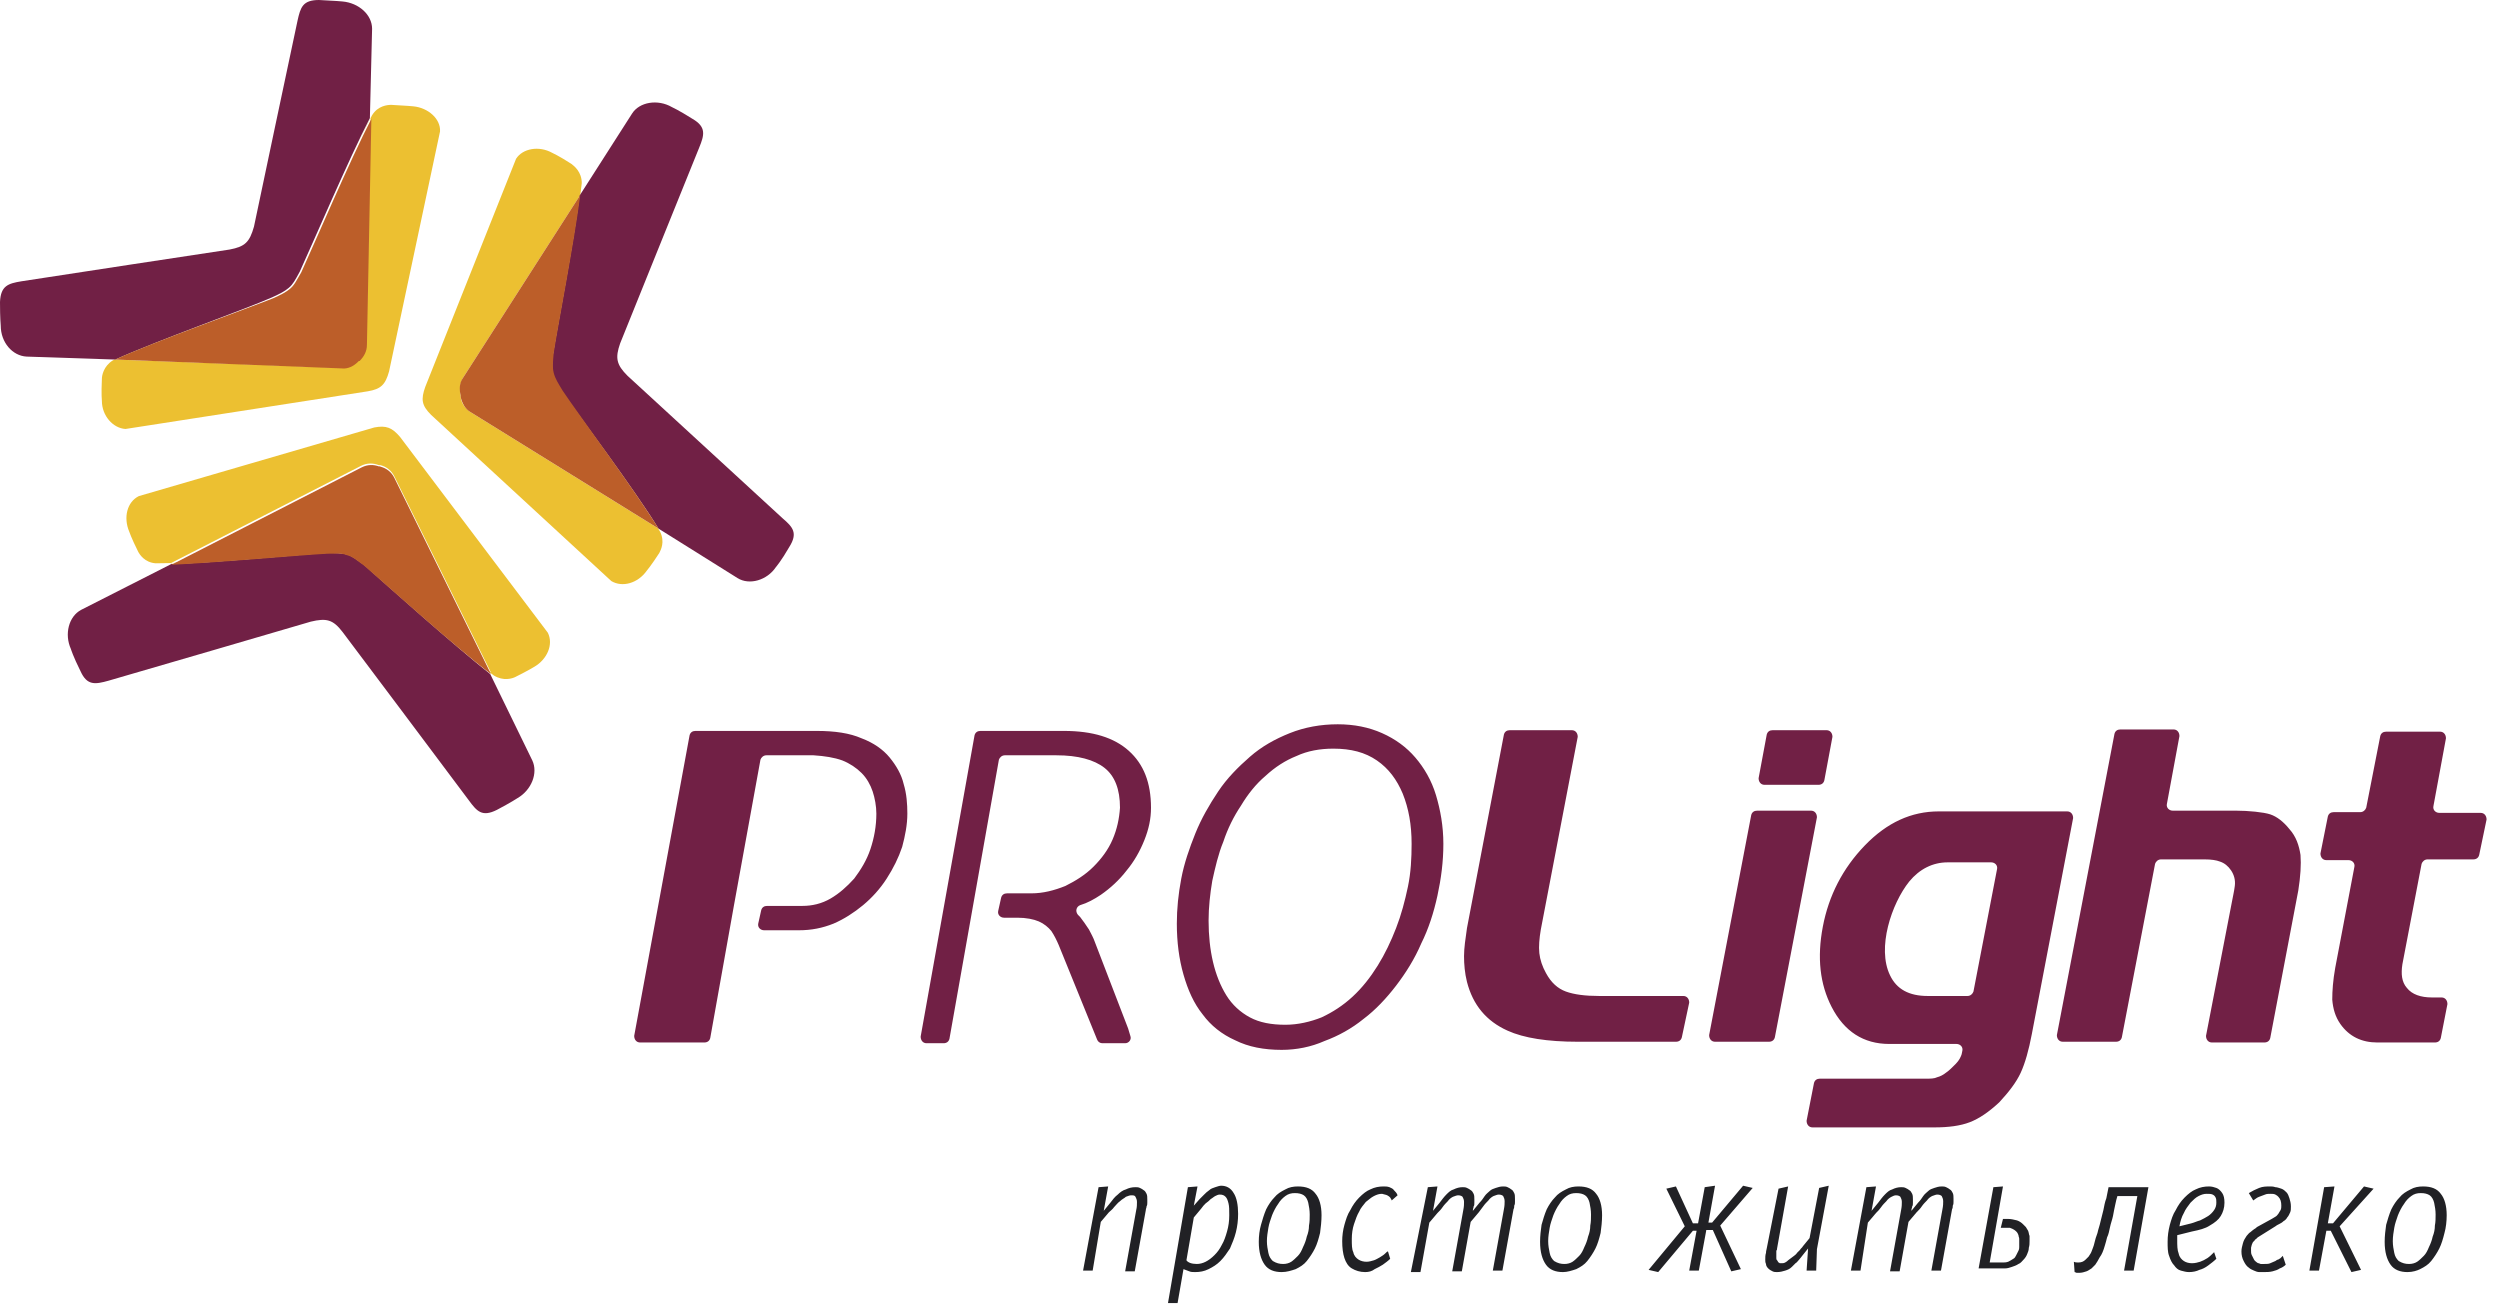 <svg width="168" height="88" viewBox="0 0 168 88" fill="none" xmlns="http://www.w3.org/2000/svg">
<path fill-rule="evenodd" clip-rule="evenodd" d="M86.128 70.551C84.938 70.551 83.896 70.353 83.003 69.906C82.11 69.509 81.365 68.914 80.82 68.17C80.224 67.426 79.828 66.533 79.53 65.491C79.232 64.449 79.083 63.308 79.083 62.067C79.083 61.075 79.183 60.083 79.381 59.041C79.579 57.999 79.927 57.007 80.324 56.015C80.721 55.022 81.266 54.08 81.862 53.187C82.457 52.294 83.201 51.549 83.995 50.855C84.789 50.16 85.682 49.664 86.674 49.267C87.666 48.87 88.758 48.672 89.899 48.672C90.99 48.672 91.983 48.87 92.876 49.267C93.769 49.664 94.513 50.21 95.108 50.904C95.704 51.599 96.2 52.443 96.498 53.435C96.795 54.427 96.994 55.519 96.994 56.709C96.994 57.9 96.845 59.041 96.597 60.182C96.349 61.323 96.001 62.415 95.505 63.407C95.059 64.449 94.463 65.391 93.818 66.235C93.173 67.078 92.429 67.872 91.635 68.468C90.842 69.112 89.949 69.609 89.006 69.956C88.113 70.353 87.121 70.551 86.128 70.551ZM113.019 69.708C112.969 69.906 112.82 70.005 112.622 70.005H106.023C103.989 70.005 102.401 69.757 101.31 69.261C99.871 68.616 98.978 67.525 98.581 65.987C98.432 65.391 98.383 64.796 98.383 64.25C98.383 63.705 98.482 63.06 98.581 62.365L101.062 49.367C101.112 49.168 101.26 49.069 101.459 49.069H105.626C105.874 49.069 106.023 49.267 106.023 49.515L103.543 62.464C103.443 63.06 103.394 63.605 103.443 64.052C103.493 64.499 103.642 64.945 103.89 65.391C104.237 66.037 104.684 66.433 105.229 66.632C105.775 66.83 106.519 66.93 107.462 66.93H113.118C113.366 66.93 113.515 67.128 113.515 67.376L113.019 69.708ZM122.594 52.443C122.544 52.641 122.396 52.74 122.197 52.74H118.575C118.327 52.74 118.178 52.542 118.178 52.294L118.724 49.367C118.774 49.168 118.923 49.069 119.121 49.069H122.743C122.991 49.069 123.14 49.267 123.14 49.515L122.594 52.443ZM119.27 69.708C119.22 69.906 119.071 70.005 118.873 70.005H115.251C115.003 70.005 114.854 69.807 114.854 69.559L117.682 54.774C117.732 54.576 117.881 54.477 118.079 54.477H121.701C121.949 54.477 122.098 54.675 122.098 54.923L119.27 69.708ZM136.535 69.509C136.337 70.551 136.089 71.444 135.791 72.089C135.493 72.734 134.997 73.379 134.352 74.074C133.658 74.719 133.013 75.165 132.368 75.413C131.723 75.661 130.929 75.761 129.986 75.761H121.8C121.552 75.761 121.403 75.562 121.403 75.314L121.899 72.784C121.949 72.585 122.098 72.486 122.296 72.486H128.895C129.143 72.486 129.292 72.486 129.441 72.486C129.738 72.486 129.986 72.486 130.185 72.387C130.383 72.337 130.582 72.238 130.83 72.04C130.979 71.94 131.177 71.742 131.425 71.494C131.673 71.246 131.772 70.998 131.822 70.849L131.872 70.601C131.921 70.353 131.723 70.154 131.475 70.154H126.96C125.223 70.154 123.934 69.311 123.09 67.674C122.296 66.136 122.098 64.35 122.495 62.266C122.892 60.182 123.834 58.346 125.323 56.808C126.811 55.27 128.448 54.526 130.284 54.526H138.917C139.165 54.526 139.314 54.725 139.314 54.973L136.535 69.509ZM132.219 66.93C132.417 66.93 132.566 66.781 132.616 66.632L134.203 58.396C134.253 58.148 134.055 57.95 133.807 57.95H130.879C129.887 57.95 128.994 58.396 128.3 59.239C127.109 60.728 126.117 63.705 127.01 65.54C127.456 66.483 128.3 66.93 129.54 66.93H132.219ZM154.446 59.835L152.56 69.757C152.511 69.956 152.362 70.055 152.163 70.055H148.641C148.393 70.055 148.244 69.857 148.244 69.609L149.98 60.629C150.03 60.331 150.129 59.934 150.179 59.537C150.229 59.14 150.129 58.793 149.931 58.495C149.732 58.198 149.484 57.999 149.187 57.9C148.939 57.801 148.591 57.751 148.145 57.751H145.218C145.019 57.751 144.87 57.9 144.821 58.049L142.588 69.708C142.538 69.906 142.39 70.005 142.191 70.005H138.619C138.371 70.005 138.222 69.807 138.222 69.559L142.092 49.317C142.142 49.118 142.29 49.019 142.489 49.019H146.061C146.309 49.019 146.458 49.218 146.458 49.466L145.614 54.03C145.565 54.278 145.763 54.477 146.011 54.477H150.278C151.072 54.477 152.114 54.576 152.56 54.725C153.007 54.873 153.453 55.221 153.85 55.717C154.297 56.213 154.495 56.808 154.594 57.453C154.644 58.098 154.594 58.892 154.446 59.835ZM166.601 57.453C166.551 57.652 166.402 57.751 166.204 57.751H163.128C162.929 57.751 162.781 57.9 162.731 58.049L161.441 64.796C161.342 65.441 161.391 65.987 161.739 66.384C162.086 66.83 162.681 67.029 163.426 67.029H164.071C164.319 67.029 164.467 67.227 164.467 67.475L164.021 69.757C163.971 69.956 163.822 70.055 163.624 70.055H159.754C158.712 70.055 157.869 69.658 157.274 68.815C156.926 68.319 156.777 67.773 156.728 67.178C156.728 66.582 156.777 65.888 156.926 65.044L158.216 58.247C158.266 57.999 158.067 57.801 157.819 57.801H156.331C156.083 57.801 155.934 57.602 155.934 57.354L156.43 54.873C156.48 54.675 156.629 54.576 156.827 54.576H158.613C158.812 54.576 158.96 54.427 159.01 54.278L159.953 49.466C160.002 49.267 160.151 49.168 160.35 49.168H163.971C164.219 49.168 164.368 49.367 164.368 49.614L163.525 54.179C163.475 54.427 163.674 54.625 163.922 54.625H166.7C166.948 54.625 167.097 54.824 167.097 55.072L166.601 57.453ZM46.339 49.416C46.388 49.218 46.537 49.118 46.736 49.118H51.449H54.872C56.112 49.118 57.105 49.267 57.898 49.614C58.692 49.912 59.337 50.359 59.784 50.904C60.23 51.45 60.578 52.046 60.727 52.691C60.925 53.336 60.974 54.03 60.974 54.675C60.974 55.419 60.826 56.163 60.627 56.908C60.379 57.652 60.032 58.346 59.585 59.041C59.139 59.736 58.593 60.331 57.998 60.827C57.402 61.323 56.708 61.77 56.013 62.067C55.269 62.365 54.525 62.514 53.681 62.514H51.35C51.102 62.514 50.903 62.316 50.953 62.067L51.151 61.174C51.201 60.976 51.35 60.877 51.548 60.877H53.929C54.574 60.877 55.219 60.728 55.815 60.381C56.41 60.033 56.906 59.587 57.402 59.041C57.849 58.446 58.246 57.801 58.494 57.056C58.742 56.312 58.891 55.519 58.891 54.675C58.891 54.179 58.791 53.633 58.643 53.187C58.494 52.74 58.246 52.294 57.898 51.946C57.551 51.599 57.105 51.301 56.609 51.103C56.063 50.904 55.418 50.805 54.674 50.756H51.498C51.3 50.756 51.151 50.904 51.102 51.053L49.315 60.877L47.728 69.757C47.678 69.956 47.529 70.055 47.331 70.055H43.015C42.767 70.055 42.618 69.857 42.618 69.609L46.339 49.416ZM86.376 68.864C87.22 68.864 88.063 68.666 88.808 68.368C89.552 68.021 90.246 67.575 90.891 66.979C91.536 66.384 92.082 65.689 92.578 64.895C93.074 64.102 93.471 63.258 93.818 62.365C94.166 61.472 94.414 60.529 94.612 59.587C94.811 58.644 94.86 57.652 94.86 56.709C94.86 55.419 94.662 54.328 94.265 53.336C93.868 52.393 93.322 51.649 92.528 51.103C91.735 50.557 90.792 50.309 89.601 50.309C88.708 50.309 87.865 50.458 87.121 50.805C86.376 51.103 85.682 51.549 85.037 52.145C84.392 52.691 83.846 53.385 83.4 54.129C82.903 54.873 82.507 55.667 82.209 56.56C81.862 57.404 81.663 58.297 81.465 59.19C81.316 60.083 81.217 60.976 81.217 61.869C81.217 62.861 81.316 63.804 81.514 64.647C81.713 65.491 82.01 66.235 82.407 66.88C82.804 67.525 83.35 68.021 83.995 68.368C84.64 68.716 85.434 68.864 86.376 68.864ZM71.145 63.506C70.996 63.159 70.847 62.861 70.649 62.563C70.451 62.316 70.153 62.067 69.806 61.919C69.458 61.77 68.962 61.67 68.367 61.67H67.474C67.226 61.67 67.027 61.472 67.077 61.224L67.275 60.331C67.325 60.133 67.474 60.033 67.672 60.033H69.309C70.103 60.033 70.847 59.835 71.592 59.537C72.286 59.19 72.931 58.793 73.477 58.247C74.023 57.702 74.469 57.106 74.767 56.411C75.065 55.717 75.213 55.022 75.263 54.278C75.263 53.038 74.916 52.145 74.221 51.599C73.527 51.053 72.435 50.756 70.996 50.756H67.523C67.325 50.756 67.176 50.904 67.126 51.053L63.803 69.807C63.753 70.005 63.604 70.105 63.406 70.105H62.264C62.016 70.105 61.868 69.906 61.868 69.658L65.489 49.416C65.539 49.218 65.688 49.118 65.886 49.118H67.523H71.493C73.427 49.118 74.866 49.565 75.859 50.458C76.851 51.351 77.347 52.591 77.347 54.278C77.347 55.022 77.198 55.717 76.9 56.461C76.603 57.205 76.206 57.9 75.71 58.495C75.213 59.14 74.618 59.686 73.973 60.133C73.527 60.43 73.08 60.678 72.584 60.827C72.336 60.926 72.237 61.224 72.435 61.472C72.485 61.522 72.534 61.571 72.584 61.621C72.782 61.869 72.981 62.167 73.179 62.464C73.328 62.762 73.477 63.01 73.576 63.308L75.809 69.112L75.958 69.609C76.057 69.857 75.859 70.105 75.61 70.105H74.072C73.924 70.105 73.775 70.005 73.725 69.857L71.145 63.506Z" fill="#712045"/>
<path d="M73.824 79.779L74.469 79.729L74.171 81.367L74.618 80.821C74.767 80.622 74.916 80.424 75.114 80.275C75.263 80.126 75.461 79.977 75.66 79.928C75.858 79.829 76.057 79.779 76.305 79.779C76.404 79.779 76.503 79.779 76.602 79.829C76.702 79.878 76.801 79.928 76.85 79.977C76.95 80.027 76.999 80.126 77.049 80.225C77.099 80.325 77.099 80.474 77.099 80.622C77.099 80.672 77.099 80.771 77.099 80.821C77.099 80.92 77.099 80.97 77.049 81.069C77.049 81.168 76.999 81.218 76.999 81.317L76.255 85.435H75.61L76.354 81.317C76.404 81.118 76.404 80.92 76.404 80.771C76.404 80.622 76.354 80.523 76.305 80.424C76.255 80.325 76.156 80.325 76.007 80.325C75.908 80.325 75.809 80.374 75.66 80.424C75.561 80.523 75.412 80.573 75.263 80.722C75.114 80.821 75.015 80.97 74.866 81.118C74.767 81.267 74.618 81.367 74.519 81.466L73.973 82.111L73.427 85.385H72.782L73.824 79.779ZM80.423 84.939C80.621 84.939 80.82 84.889 81.018 84.79C81.216 84.691 81.415 84.542 81.613 84.343C81.812 84.145 81.961 83.946 82.109 83.649C82.258 83.401 82.358 83.103 82.457 82.756C82.556 82.408 82.606 82.061 82.606 81.664C82.606 81.317 82.606 81.069 82.556 80.87C82.506 80.672 82.457 80.523 82.358 80.424C82.258 80.325 82.159 80.275 81.961 80.275C81.861 80.275 81.762 80.325 81.663 80.374C81.564 80.424 81.465 80.523 81.365 80.573C81.266 80.672 81.167 80.771 81.018 80.87C80.919 80.97 80.82 81.069 80.72 81.218L80.224 81.813L79.728 84.691C79.827 84.84 80.075 84.939 80.423 84.939ZM79.827 79.779L80.472 79.729L80.224 81.019L80.621 80.573C80.72 80.474 80.82 80.374 80.919 80.275C81.018 80.176 81.117 80.077 81.266 79.977C81.365 79.878 81.514 79.829 81.663 79.779C81.812 79.729 81.961 79.68 82.06 79.68C82.407 79.68 82.705 79.829 82.903 80.176C83.102 80.474 83.201 80.97 83.201 81.565C83.201 82.011 83.151 82.408 83.052 82.805C82.953 83.202 82.804 83.549 82.655 83.897C82.457 84.195 82.258 84.492 82.01 84.74C81.762 84.988 81.514 85.137 81.216 85.286C80.919 85.435 80.621 85.484 80.323 85.484C80.175 85.484 80.026 85.484 79.927 85.435C79.778 85.385 79.678 85.336 79.53 85.286L79.133 87.568H78.488L79.827 79.779ZM86.227 84.939C86.426 84.939 86.624 84.889 86.773 84.79C86.922 84.691 87.071 84.542 87.22 84.393C87.368 84.244 87.468 84.046 87.567 83.798C87.666 83.599 87.765 83.351 87.815 83.103C87.914 82.855 87.964 82.607 87.964 82.359C88.013 82.111 88.013 81.863 88.013 81.615C88.013 81.317 87.964 81.069 87.914 80.821C87.865 80.622 87.765 80.424 87.617 80.325C87.468 80.225 87.269 80.176 87.021 80.176C86.773 80.176 86.575 80.225 86.376 80.374C86.178 80.523 86.029 80.672 85.88 80.92C85.731 81.118 85.582 81.416 85.483 81.664C85.384 81.962 85.285 82.21 85.235 82.508C85.186 82.805 85.136 83.103 85.136 83.401C85.136 83.698 85.186 83.946 85.235 84.195C85.285 84.442 85.384 84.591 85.533 84.74C85.781 84.889 85.979 84.939 86.227 84.939ZM86.128 85.484C85.632 85.484 85.235 85.336 84.987 84.988C84.739 84.641 84.59 84.145 84.59 83.45C84.59 83.053 84.64 82.656 84.739 82.309C84.838 81.962 84.937 81.615 85.086 81.267C85.235 80.97 85.434 80.672 85.632 80.474C85.831 80.225 86.079 80.077 86.376 79.928C86.624 79.779 86.922 79.729 87.22 79.729C87.765 79.729 88.162 79.878 88.41 80.225C88.658 80.523 88.807 81.019 88.807 81.664C88.807 82.061 88.758 82.508 88.708 82.855C88.609 83.252 88.51 83.599 88.361 83.897C88.212 84.195 88.013 84.492 87.815 84.74C87.617 84.988 87.368 85.137 87.071 85.286C86.773 85.385 86.475 85.484 86.128 85.484ZM91.734 85.484C91.387 85.484 91.09 85.385 90.841 85.236C90.593 85.088 90.445 84.839 90.345 84.542C90.246 84.244 90.196 83.847 90.196 83.401C90.196 83.053 90.246 82.656 90.345 82.309C90.445 81.962 90.544 81.615 90.742 81.317C90.891 81.019 91.09 80.722 91.338 80.474C91.586 80.225 91.834 80.027 92.082 79.928C92.379 79.779 92.677 79.729 92.975 79.729C93.124 79.729 93.223 79.729 93.372 79.779C93.471 79.829 93.62 79.878 93.669 79.977C93.769 80.077 93.868 80.176 93.917 80.325L93.52 80.672C93.52 80.622 93.471 80.573 93.421 80.474C93.372 80.424 93.322 80.374 93.223 80.325C93.124 80.275 93.024 80.275 92.876 80.225C92.677 80.225 92.528 80.275 92.33 80.374C92.131 80.474 91.983 80.622 91.784 80.771C91.635 80.97 91.437 81.168 91.338 81.416C91.189 81.664 91.09 81.962 90.99 82.26C90.891 82.557 90.841 82.904 90.841 83.252C90.841 83.649 90.841 83.946 90.941 84.145C90.99 84.393 91.139 84.542 91.288 84.641C91.437 84.74 91.635 84.79 91.834 84.79C91.983 84.79 92.181 84.74 92.33 84.691C92.479 84.641 92.627 84.542 92.727 84.492C92.876 84.393 92.975 84.343 93.074 84.244C93.173 84.145 93.223 84.095 93.272 84.095L93.421 84.591C93.272 84.74 93.124 84.84 92.925 84.988C92.776 85.088 92.578 85.187 92.379 85.286C92.181 85.435 91.983 85.484 91.734 85.484ZM95.951 79.779L96.597 79.729L96.299 81.367L96.745 80.821C96.894 80.622 97.043 80.424 97.192 80.275C97.341 80.126 97.49 79.977 97.688 79.928C97.886 79.829 98.085 79.779 98.283 79.779C98.383 79.779 98.482 79.779 98.581 79.829C98.68 79.878 98.779 79.928 98.829 79.977C98.928 80.027 98.978 80.126 99.028 80.225C99.077 80.325 99.077 80.474 99.077 80.622C99.077 80.672 99.077 80.771 99.077 80.821C99.077 80.92 99.077 81.019 99.028 81.069C99.028 81.168 98.978 81.218 98.978 81.317V81.367L99.424 80.821C99.573 80.672 99.672 80.523 99.772 80.374C99.871 80.225 100.02 80.126 100.119 80.027C100.218 79.928 100.367 79.878 100.516 79.829C100.665 79.779 100.814 79.729 101.012 79.729C101.111 79.729 101.211 79.729 101.31 79.779C101.409 79.829 101.508 79.878 101.558 79.928C101.657 79.977 101.707 80.077 101.756 80.176C101.806 80.275 101.806 80.424 101.806 80.573C101.806 80.622 101.806 80.722 101.806 80.771C101.806 80.87 101.806 80.92 101.756 81.019C101.756 81.118 101.756 81.168 101.707 81.267L100.962 85.385H100.317L101.062 81.267C101.111 81.019 101.111 80.87 101.111 80.722C101.111 80.573 101.062 80.474 101.012 80.374C100.962 80.325 100.863 80.275 100.714 80.275C100.615 80.275 100.516 80.325 100.367 80.374C100.268 80.424 100.119 80.523 100.02 80.672C99.921 80.771 99.772 80.92 99.672 81.069C99.573 81.218 99.474 81.317 99.375 81.466L98.829 82.111L98.234 85.435H97.589L98.333 81.317C98.383 81.069 98.383 80.92 98.383 80.771C98.383 80.622 98.333 80.523 98.283 80.424C98.234 80.374 98.135 80.325 97.986 80.325C97.886 80.325 97.787 80.374 97.638 80.424C97.539 80.474 97.39 80.573 97.291 80.722C97.192 80.821 97.043 80.97 96.944 81.118C96.845 81.267 96.745 81.367 96.597 81.515L96.051 82.16L95.455 85.484H94.81L95.951 79.779ZM105.13 84.939C105.328 84.939 105.527 84.889 105.676 84.79C105.825 84.691 105.973 84.542 106.122 84.393C106.271 84.244 106.37 84.046 106.47 83.798C106.569 83.599 106.668 83.351 106.718 83.103C106.817 82.855 106.866 82.607 106.866 82.359C106.916 82.111 106.916 81.863 106.916 81.615C106.916 81.317 106.866 81.069 106.817 80.821C106.767 80.622 106.668 80.424 106.519 80.325C106.37 80.225 106.172 80.176 105.924 80.176C105.676 80.176 105.477 80.225 105.279 80.374C105.08 80.523 104.932 80.672 104.783 80.92C104.634 81.118 104.485 81.416 104.386 81.664C104.287 81.962 104.187 82.21 104.138 82.508C104.088 82.805 104.038 83.103 104.038 83.401C104.038 83.698 104.088 83.946 104.138 84.195C104.187 84.442 104.287 84.591 104.435 84.74C104.683 84.889 104.882 84.939 105.13 84.939ZM105.031 85.484C104.535 85.484 104.138 85.336 103.89 84.988C103.642 84.641 103.493 84.145 103.493 83.45C103.493 83.053 103.542 82.656 103.592 82.309C103.691 81.962 103.79 81.615 103.939 81.267C104.088 80.97 104.287 80.672 104.485 80.474C104.683 80.225 104.932 80.077 105.229 79.928C105.477 79.779 105.775 79.729 106.073 79.729C106.618 79.729 107.015 79.878 107.263 80.225C107.511 80.523 107.66 81.019 107.66 81.664C107.66 82.061 107.611 82.508 107.561 82.855C107.462 83.252 107.363 83.599 107.214 83.897C107.065 84.195 106.866 84.492 106.668 84.74C106.47 84.988 106.221 85.137 105.924 85.286C105.626 85.385 105.328 85.484 105.031 85.484ZM139.363 84.79C139.462 84.839 139.561 84.839 139.661 84.839C139.859 84.839 140.008 84.79 140.157 84.641C140.206 84.591 140.256 84.542 140.355 84.442C140.405 84.343 140.504 84.244 140.554 84.095C140.603 83.946 140.703 83.748 140.752 83.5C140.802 83.301 140.851 83.103 140.951 82.855C141 82.607 141.099 82.359 141.149 82.111C141.199 81.863 141.298 81.565 141.348 81.317C141.397 81.069 141.447 80.771 141.546 80.523C141.596 80.275 141.645 80.027 141.695 79.779H143.679H144.374L143.382 85.385H142.737L143.63 80.374H142.29C142.241 80.523 142.191 80.722 142.141 80.97C142.092 81.218 142.042 81.416 141.993 81.714C141.943 81.962 141.844 82.21 141.794 82.458C141.744 82.706 141.695 82.954 141.596 83.153C141.546 83.351 141.496 83.549 141.447 83.698C141.348 84.046 141.248 84.294 141.099 84.492C141 84.691 140.901 84.84 140.802 84.988C140.703 85.088 140.603 85.187 140.554 85.236C140.454 85.286 140.355 85.385 140.206 85.435C140.058 85.484 139.909 85.534 139.71 85.534C139.661 85.534 139.611 85.534 139.561 85.534C139.512 85.534 139.462 85.484 139.413 85.484L139.363 84.79ZM147.251 82.21C147.45 82.16 147.648 82.061 147.847 82.011C148.045 81.912 148.244 81.813 148.393 81.714C148.541 81.615 148.69 81.466 148.789 81.317C148.889 81.168 148.938 81.019 148.938 80.821C148.938 80.672 148.938 80.573 148.889 80.474C148.839 80.374 148.789 80.325 148.69 80.275C148.591 80.225 148.442 80.225 148.293 80.225C148.095 80.225 147.946 80.275 147.748 80.374C147.549 80.474 147.4 80.622 147.202 80.821C147.053 81.019 146.855 81.267 146.755 81.515C146.607 81.763 146.507 82.111 146.458 82.408L147.251 82.21ZM147.103 85.484C146.904 85.484 146.755 85.435 146.557 85.385C146.358 85.336 146.21 85.187 146.11 85.038C145.962 84.889 145.862 84.691 145.763 84.393C145.664 84.145 145.664 83.798 145.664 83.45C145.664 83.053 145.713 82.706 145.813 82.309C145.912 81.962 146.011 81.615 146.21 81.317C146.358 81.019 146.557 80.722 146.805 80.474C147.053 80.225 147.301 80.027 147.549 79.928C147.847 79.779 148.145 79.729 148.442 79.729C148.641 79.729 148.789 79.779 148.938 79.829C149.087 79.878 149.236 80.027 149.335 80.176C149.434 80.325 149.484 80.523 149.484 80.821C149.484 81.168 149.385 81.466 149.236 81.714C149.087 81.962 148.839 82.16 148.492 82.359C148.194 82.557 147.797 82.656 147.301 82.756L146.309 83.004C146.309 83.053 146.309 83.103 146.309 83.153C146.309 83.202 146.309 83.252 146.309 83.301C146.309 83.698 146.309 83.996 146.408 84.244C146.458 84.492 146.607 84.641 146.755 84.74C146.904 84.84 147.103 84.889 147.301 84.889C147.5 84.889 147.698 84.839 147.847 84.79C147.996 84.74 148.194 84.641 148.343 84.542C148.492 84.442 148.641 84.294 148.789 84.145L148.938 84.591C148.789 84.74 148.591 84.889 148.393 85.038C148.194 85.187 147.996 85.286 147.797 85.336C147.599 85.435 147.351 85.484 147.103 85.484ZM151.121 80.176C151.369 80.027 151.568 79.928 151.816 79.829C152.064 79.729 152.312 79.729 152.56 79.729C152.659 79.729 152.759 79.729 152.907 79.779C153.007 79.779 153.155 79.829 153.304 79.878C153.453 79.928 153.552 80.027 153.652 80.126C153.751 80.225 153.8 80.374 153.85 80.523C153.9 80.672 153.949 80.87 153.949 81.069C153.949 81.218 153.949 81.367 153.9 81.466C153.85 81.565 153.8 81.714 153.701 81.813C153.652 81.912 153.552 82.011 153.453 82.061C153.354 82.16 153.255 82.21 153.155 82.26C153.056 82.309 152.957 82.359 152.907 82.408L151.717 83.153C151.667 83.202 151.667 83.202 151.617 83.252C151.568 83.301 151.518 83.301 151.518 83.351C151.469 83.401 151.469 83.401 151.419 83.45C151.369 83.5 151.369 83.549 151.32 83.649C151.32 83.698 151.27 83.798 151.27 83.847C151.27 83.897 151.27 83.996 151.27 84.046C151.27 84.145 151.27 84.244 151.32 84.343C151.369 84.442 151.419 84.542 151.469 84.641C151.518 84.74 151.617 84.79 151.667 84.839C151.717 84.889 151.816 84.889 151.915 84.939C152.014 84.939 152.064 84.939 152.163 84.939C152.312 84.939 152.461 84.939 152.56 84.889C152.659 84.839 152.808 84.79 152.907 84.74C152.957 84.691 153.056 84.641 153.106 84.641C153.155 84.591 153.205 84.591 153.255 84.542C153.304 84.492 153.354 84.442 153.404 84.393L153.602 84.988C153.503 85.088 153.354 85.187 153.205 85.236C153.056 85.336 152.907 85.385 152.709 85.435C152.51 85.484 152.312 85.484 152.114 85.484C152.014 85.484 151.915 85.484 151.816 85.484C151.717 85.484 151.568 85.435 151.469 85.385C151.369 85.336 151.221 85.286 151.121 85.187C150.972 85.088 150.873 84.939 150.774 84.74C150.675 84.542 150.625 84.343 150.625 84.095C150.625 83.897 150.675 83.748 150.724 83.549C150.774 83.351 150.873 83.202 150.972 83.053C151.072 82.954 151.121 82.855 151.221 82.805C151.32 82.706 151.419 82.656 151.469 82.607C151.568 82.557 151.617 82.508 151.667 82.458L152.659 81.912C152.759 81.863 152.808 81.813 152.907 81.763C153.007 81.714 153.056 81.615 153.106 81.565C153.155 81.466 153.205 81.416 153.255 81.317C153.304 81.218 153.304 81.118 153.304 81.019C153.304 80.771 153.255 80.573 153.106 80.424C153.056 80.374 153.007 80.325 152.907 80.275C152.808 80.225 152.709 80.225 152.56 80.225C152.461 80.225 152.312 80.225 152.213 80.275C152.064 80.325 151.965 80.374 151.816 80.424C151.667 80.474 151.568 80.573 151.419 80.672L151.121 80.176ZM156.331 82.706L155.835 85.385H155.19L156.182 79.779L156.876 79.729L156.43 82.21H156.777L158.861 79.729L159.506 79.878L157.224 82.408L158.662 85.336L158.018 85.484L156.628 82.706H156.331ZM161.887 84.939C162.086 84.939 162.284 84.889 162.433 84.79C162.582 84.691 162.731 84.542 162.88 84.393C163.028 84.244 163.128 84.046 163.227 83.798C163.326 83.599 163.425 83.351 163.475 83.103C163.574 82.855 163.624 82.607 163.624 82.359C163.673 82.111 163.673 81.863 163.673 81.615C163.673 81.317 163.624 81.069 163.574 80.821C163.525 80.622 163.425 80.424 163.277 80.325C163.128 80.225 162.929 80.176 162.681 80.176C162.433 80.176 162.235 80.225 162.036 80.374C161.838 80.523 161.689 80.672 161.54 80.92C161.391 81.118 161.242 81.416 161.143 81.664C161.044 81.962 160.945 82.21 160.895 82.508C160.845 82.805 160.796 83.103 160.796 83.401C160.796 83.698 160.845 83.946 160.895 84.195C160.945 84.442 161.044 84.591 161.193 84.74C161.441 84.889 161.639 84.939 161.887 84.939ZM161.788 85.484C161.292 85.484 160.895 85.336 160.647 84.988C160.399 84.641 160.25 84.145 160.25 83.45C160.25 83.053 160.3 82.656 160.349 82.309C160.449 81.962 160.548 81.615 160.697 81.267C160.845 80.97 161.044 80.672 161.242 80.474C161.441 80.225 161.689 80.077 161.987 79.928C162.235 79.779 162.532 79.729 162.83 79.729C163.376 79.729 163.773 79.878 164.021 80.225C164.269 80.523 164.418 81.019 164.418 81.664C164.418 82.061 164.368 82.508 164.269 82.855C164.17 83.252 164.07 83.599 163.921 83.897C163.773 84.195 163.574 84.492 163.376 84.74C163.177 84.988 162.929 85.137 162.632 85.286C162.433 85.385 162.135 85.484 161.788 85.484Z" fill="#212125"/>
<path d="M114.656 82.706L114.16 85.385H113.515L114.011 82.706H113.763L111.431 85.484L110.786 85.336L113.217 82.408L111.977 79.878L112.622 79.729L113.763 82.21H114.11L114.557 79.779L115.251 79.68L114.805 82.16H115.053L117.137 79.68L117.782 79.829L115.599 82.359L116.988 85.286L116.343 85.435L115.102 82.656H114.656V82.706ZM121.106 84.393C121.056 84.442 121.006 84.542 120.907 84.641C120.808 84.74 120.758 84.839 120.659 84.889C120.56 84.988 120.51 85.038 120.411 85.137C120.262 85.286 120.113 85.336 119.965 85.385C119.816 85.435 119.617 85.484 119.419 85.484C119.32 85.484 119.22 85.484 119.121 85.435C119.022 85.385 118.923 85.336 118.823 85.236C118.724 85.137 118.675 85.038 118.675 84.939C118.625 84.84 118.625 84.74 118.625 84.641C118.625 84.492 118.625 84.343 118.675 84.195C118.675 84.046 118.724 83.946 118.724 83.897L119.518 79.878L120.163 79.729L119.419 83.897C119.419 83.946 119.419 83.996 119.369 84.046C119.369 84.095 119.369 84.145 119.369 84.195C119.369 84.244 119.369 84.343 119.369 84.393C119.369 84.442 119.369 84.492 119.369 84.542C119.369 84.591 119.369 84.641 119.419 84.691C119.468 84.74 119.468 84.79 119.518 84.839C119.568 84.839 119.568 84.889 119.617 84.889C119.667 84.889 119.667 84.889 119.716 84.889C119.816 84.889 119.865 84.889 119.965 84.839C120.064 84.79 120.113 84.74 120.163 84.691C120.213 84.641 120.312 84.591 120.361 84.542C120.411 84.492 120.51 84.442 120.56 84.393C120.61 84.343 120.709 84.294 120.758 84.195C120.808 84.145 120.907 84.046 120.957 83.996C121.006 83.897 121.106 83.847 121.155 83.748L121.602 83.202L122.247 79.829L122.892 79.68L122.098 83.946L122.048 85.385H121.403L121.503 83.897L121.106 84.393ZM125.422 79.779L126.067 79.729L125.769 81.367L126.216 80.821C126.365 80.622 126.513 80.424 126.662 80.275C126.811 80.126 126.96 79.977 127.158 79.928C127.357 79.829 127.555 79.779 127.754 79.779C127.853 79.779 127.952 79.779 128.052 79.829C128.151 79.878 128.25 79.928 128.3 79.977C128.399 80.027 128.448 80.126 128.498 80.225C128.548 80.325 128.548 80.474 128.548 80.622C128.548 80.672 128.548 80.771 128.548 80.821C128.548 80.92 128.548 81.019 128.498 81.069C128.498 81.168 128.448 81.218 128.448 81.317V81.367L128.895 80.821C129.044 80.672 129.143 80.523 129.242 80.374C129.341 80.225 129.49 80.126 129.59 80.027C129.689 79.928 129.838 79.878 129.986 79.829C130.135 79.779 130.284 79.729 130.483 79.729C130.582 79.729 130.681 79.729 130.78 79.779C130.879 79.829 130.979 79.878 131.028 79.928C131.128 79.977 131.177 80.077 131.227 80.176C131.276 80.275 131.276 80.424 131.276 80.573C131.276 80.622 131.276 80.722 131.276 80.771C131.276 80.87 131.276 80.92 131.227 81.019C131.227 81.118 131.227 81.168 131.177 81.267L130.433 85.385H129.788L130.532 81.267C130.582 81.019 130.582 80.87 130.582 80.722C130.582 80.573 130.532 80.474 130.483 80.374C130.433 80.325 130.334 80.275 130.185 80.275C130.086 80.275 129.986 80.325 129.838 80.374C129.738 80.424 129.59 80.523 129.49 80.672C129.391 80.771 129.242 80.92 129.143 81.069C129.044 81.218 128.945 81.317 128.796 81.466L128.25 82.111L127.655 85.435H127.01L127.754 81.317C127.803 81.069 127.803 80.92 127.803 80.771C127.803 80.622 127.754 80.523 127.704 80.424C127.655 80.374 127.555 80.325 127.407 80.325C127.307 80.325 127.208 80.374 127.109 80.424C127.01 80.474 126.861 80.573 126.762 80.722C126.662 80.821 126.513 80.97 126.414 81.118C126.315 81.267 126.216 81.367 126.067 81.515L125.521 82.16L125.025 85.385H124.38L125.422 79.779ZM133.955 79.779L134.6 79.729L133.707 84.839H134.303C134.402 84.839 134.501 84.839 134.6 84.839C134.7 84.839 134.799 84.839 134.948 84.79C135.047 84.74 135.146 84.691 135.295 84.591C135.394 84.542 135.444 84.442 135.493 84.343C135.543 84.244 135.593 84.145 135.642 84.046C135.692 83.946 135.692 83.847 135.692 83.798C135.692 83.698 135.692 83.599 135.692 83.5C135.692 83.45 135.692 83.351 135.692 83.252C135.692 83.153 135.642 83.103 135.642 83.004C135.593 82.904 135.593 82.855 135.493 82.756C135.394 82.656 135.295 82.607 135.196 82.557C135.146 82.557 135.097 82.508 135.047 82.508C134.997 82.508 134.948 82.508 134.898 82.508H134.452L134.6 81.912H134.948C135.146 81.912 135.345 81.962 135.543 82.011C135.692 82.061 135.841 82.16 135.94 82.26C135.99 82.309 136.089 82.408 136.138 82.458C136.188 82.557 136.238 82.607 136.287 82.706C136.337 82.805 136.337 82.954 136.386 83.053C136.386 83.153 136.386 83.301 136.386 83.401C136.386 83.549 136.386 83.698 136.337 83.847C136.337 83.996 136.287 84.145 136.238 84.244C136.188 84.393 136.089 84.542 135.99 84.641C135.89 84.74 135.791 84.889 135.642 84.939C135.493 85.038 135.345 85.088 135.196 85.137C135.047 85.187 134.898 85.236 134.749 85.236C134.6 85.236 134.452 85.236 134.352 85.236H133.559H132.963L133.955 79.779Z" fill="#212125"/>
<path d="M20.292 38.152C19.895 38.202 19.448 38.252 18.952 38.301C19.448 38.252 19.895 38.202 20.292 38.152Z" fill="#ECC031"/>
<path d="M24.707 26.297L8.434 28.827C7.591 28.777 6.847 27.934 6.847 26.942C6.847 26.942 6.797 26.495 6.847 25.453C6.847 25.255 6.946 24.61 7.591 24.213C9.278 23.419 12.453 22.229 14.983 21.286C12.503 22.229 9.476 23.37 7.74 24.163L22.921 24.709C23.368 24.709 23.715 24.56 24.013 24.263C24.013 24.263 24.013 24.263 24.062 24.213C24.062 24.213 24.062 24.213 24.112 24.213C24.41 23.915 24.608 23.568 24.608 23.122L24.906 7.94C24.509 8.684 24.013 9.676 23.517 10.768C24.062 9.577 24.559 8.535 25.005 7.741C25.402 7.096 26.047 7.047 26.295 7.047C27.287 7.096 27.784 7.146 27.784 7.146C28.776 7.245 29.619 7.99 29.57 8.833L26.146 24.957C25.898 25.85 25.601 26.148 24.707 26.297Z" fill="#ECC031"/>
<path d="M7.74 24.162L1.786 23.963C0.843 23.913 0.05 23.02 0.05 21.879C0.05 21.879 0 21.383 0 20.292C0.05 19.2 0.546 19.051 1.439 18.903C2.332 18.754 15.43 16.769 15.43 16.769C16.472 16.571 16.769 16.273 17.067 15.231C17.067 15.231 19.796 2.282 19.994 1.389C20.192 0.496 20.341 0 21.433 0C22.524 0.05 23.02 0.099 23.02 0.099C24.112 0.198 25.005 0.992 25.005 1.935L24.856 7.938C23.467 10.617 20.986 16.422 20.143 18.258C19.845 18.803 19.696 19.101 19.399 19.349C19.101 19.597 18.803 19.746 18.258 19.994C16.471 20.788 10.468 22.921 7.74 24.162Z" fill="#712045"/>
<path d="M7.74 24.162C10.469 22.922 16.472 20.788 18.357 20.044C18.903 19.796 19.2 19.647 19.498 19.399C19.796 19.151 19.945 18.804 20.242 18.308C21.086 16.472 23.566 10.667 24.956 7.988L24.658 23.17C24.658 23.616 24.459 23.964 24.162 24.261C24.162 24.261 24.162 24.261 24.112 24.261C24.112 24.261 24.112 24.261 24.062 24.311C23.765 24.609 23.368 24.807 22.971 24.758L7.74 24.162Z" fill="#BC5E29"/>
<path d="M28.974 27.884L41.08 39.047C41.824 39.494 42.866 39.196 43.461 38.353C43.461 38.353 43.759 38.005 44.304 37.162C44.404 36.964 44.701 36.418 44.354 35.723C43.411 34.136 41.477 31.407 39.889 29.224C41.377 31.308 43.213 33.888 44.255 35.525L31.604 27.686C31.256 27.438 31.008 27.09 30.959 26.694V26.644C30.959 26.644 30.959 26.644 30.959 26.594C30.859 26.198 30.909 25.751 31.107 25.404L38.996 13.1C38.748 14.935 38.301 17.565 37.904 19.797C38.351 17.218 38.897 14.092 39.095 12.306C39.095 11.562 38.599 11.165 38.401 11.016C37.557 10.47 37.111 10.272 37.111 10.272C36.218 9.776 35.126 9.974 34.68 10.669L28.577 25.999C28.279 26.843 28.329 27.239 28.974 27.884Z" fill="#ECC031"/>
<path d="M44.255 35.524L49.564 38.848C50.357 39.344 51.548 38.997 52.144 38.104C52.144 38.104 52.491 37.707 53.036 36.764C53.632 35.821 53.285 35.425 52.59 34.829C51.945 34.234 42.171 25.254 42.171 25.254C41.427 24.51 41.328 24.063 41.675 23.071C41.675 23.071 46.636 10.767 46.984 9.923C47.331 9.08 47.48 8.534 46.537 7.988C45.594 7.393 45.148 7.195 45.148 7.195C44.205 6.649 42.965 6.847 42.469 7.641L38.946 13.148C38.55 16.323 37.458 21.93 37.16 23.815C37.111 24.41 37.061 24.758 37.16 25.155C37.26 25.552 37.458 25.849 37.756 26.345C38.897 27.883 42.667 32.944 44.255 35.524Z" fill="#712045"/>
<path d="M44.255 35.523C42.667 32.943 38.897 27.882 37.805 26.245C37.507 25.749 37.309 25.451 37.21 25.054C37.111 24.657 37.16 24.31 37.21 23.715C37.507 21.83 38.599 16.223 38.996 13.098L31.107 25.402C30.859 25.749 30.859 26.195 30.959 26.592C30.959 26.592 30.959 26.592 30.959 26.642C30.959 26.642 30.959 26.642 30.959 26.692C31.058 27.089 31.256 27.485 31.603 27.684L44.255 35.523Z" fill="#BC5E29"/>
<path d="M26.89 29.37L36.813 42.517C37.21 43.311 36.763 44.303 35.92 44.8C35.92 44.8 35.523 45.048 34.63 45.494C34.431 45.593 33.836 45.792 33.191 45.395C32.348 44.8 31.256 43.857 30.066 42.815C31.157 43.758 32.199 44.601 32.993 45.197L26.493 31.999C26.295 31.602 25.948 31.354 25.551 31.255H25.501C25.501 31.255 25.501 31.255 25.451 31.255C25.055 31.106 24.658 31.106 24.261 31.305L11.461 37.854C13.693 37.755 16.918 37.506 19.349 37.308C16.521 37.556 12.552 37.854 10.468 37.854C9.724 37.804 9.377 37.258 9.278 37.06C8.831 36.167 8.682 35.72 8.682 35.72C8.285 34.778 8.533 33.736 9.327 33.339L25.154 28.725C25.948 28.576 26.345 28.725 26.89 29.37Z" fill="#ECC031"/>
<path d="M32.943 45.297L35.771 51.101C36.168 51.945 35.721 53.086 34.779 53.632C34.779 53.632 34.332 53.929 33.389 54.425C32.397 54.922 32.05 54.525 31.504 53.781C30.959 53.036 23.02 42.469 23.02 42.469C22.375 41.625 21.929 41.526 20.887 41.774C20.887 41.774 8.186 45.495 7.293 45.743C6.4 45.991 5.854 46.09 5.408 45.098C4.912 44.106 4.763 43.61 4.763 43.61C4.316 42.618 4.614 41.427 5.457 40.98L11.51 37.904C14.735 37.805 20.143 37.259 21.979 37.16C22.574 37.16 22.921 37.16 23.318 37.259C23.665 37.359 23.963 37.607 24.459 37.954C25.948 39.294 30.562 43.411 32.943 45.297Z" fill="#712045"/>
<path d="M25.551 31.356C25.948 31.455 26.295 31.703 26.493 32.1L32.993 45.297C30.562 43.462 25.948 39.294 24.459 38.004C23.963 37.657 23.715 37.409 23.318 37.31C22.971 37.161 22.624 37.21 21.979 37.21C20.143 37.31 14.735 37.806 11.51 37.955L24.31 31.406C24.707 31.207 25.104 31.207 25.501 31.356C25.501 31.306 25.501 31.306 25.551 31.356C25.501 31.306 25.551 31.306 25.551 31.356Z" fill="#BC5E29"/>
</svg>
